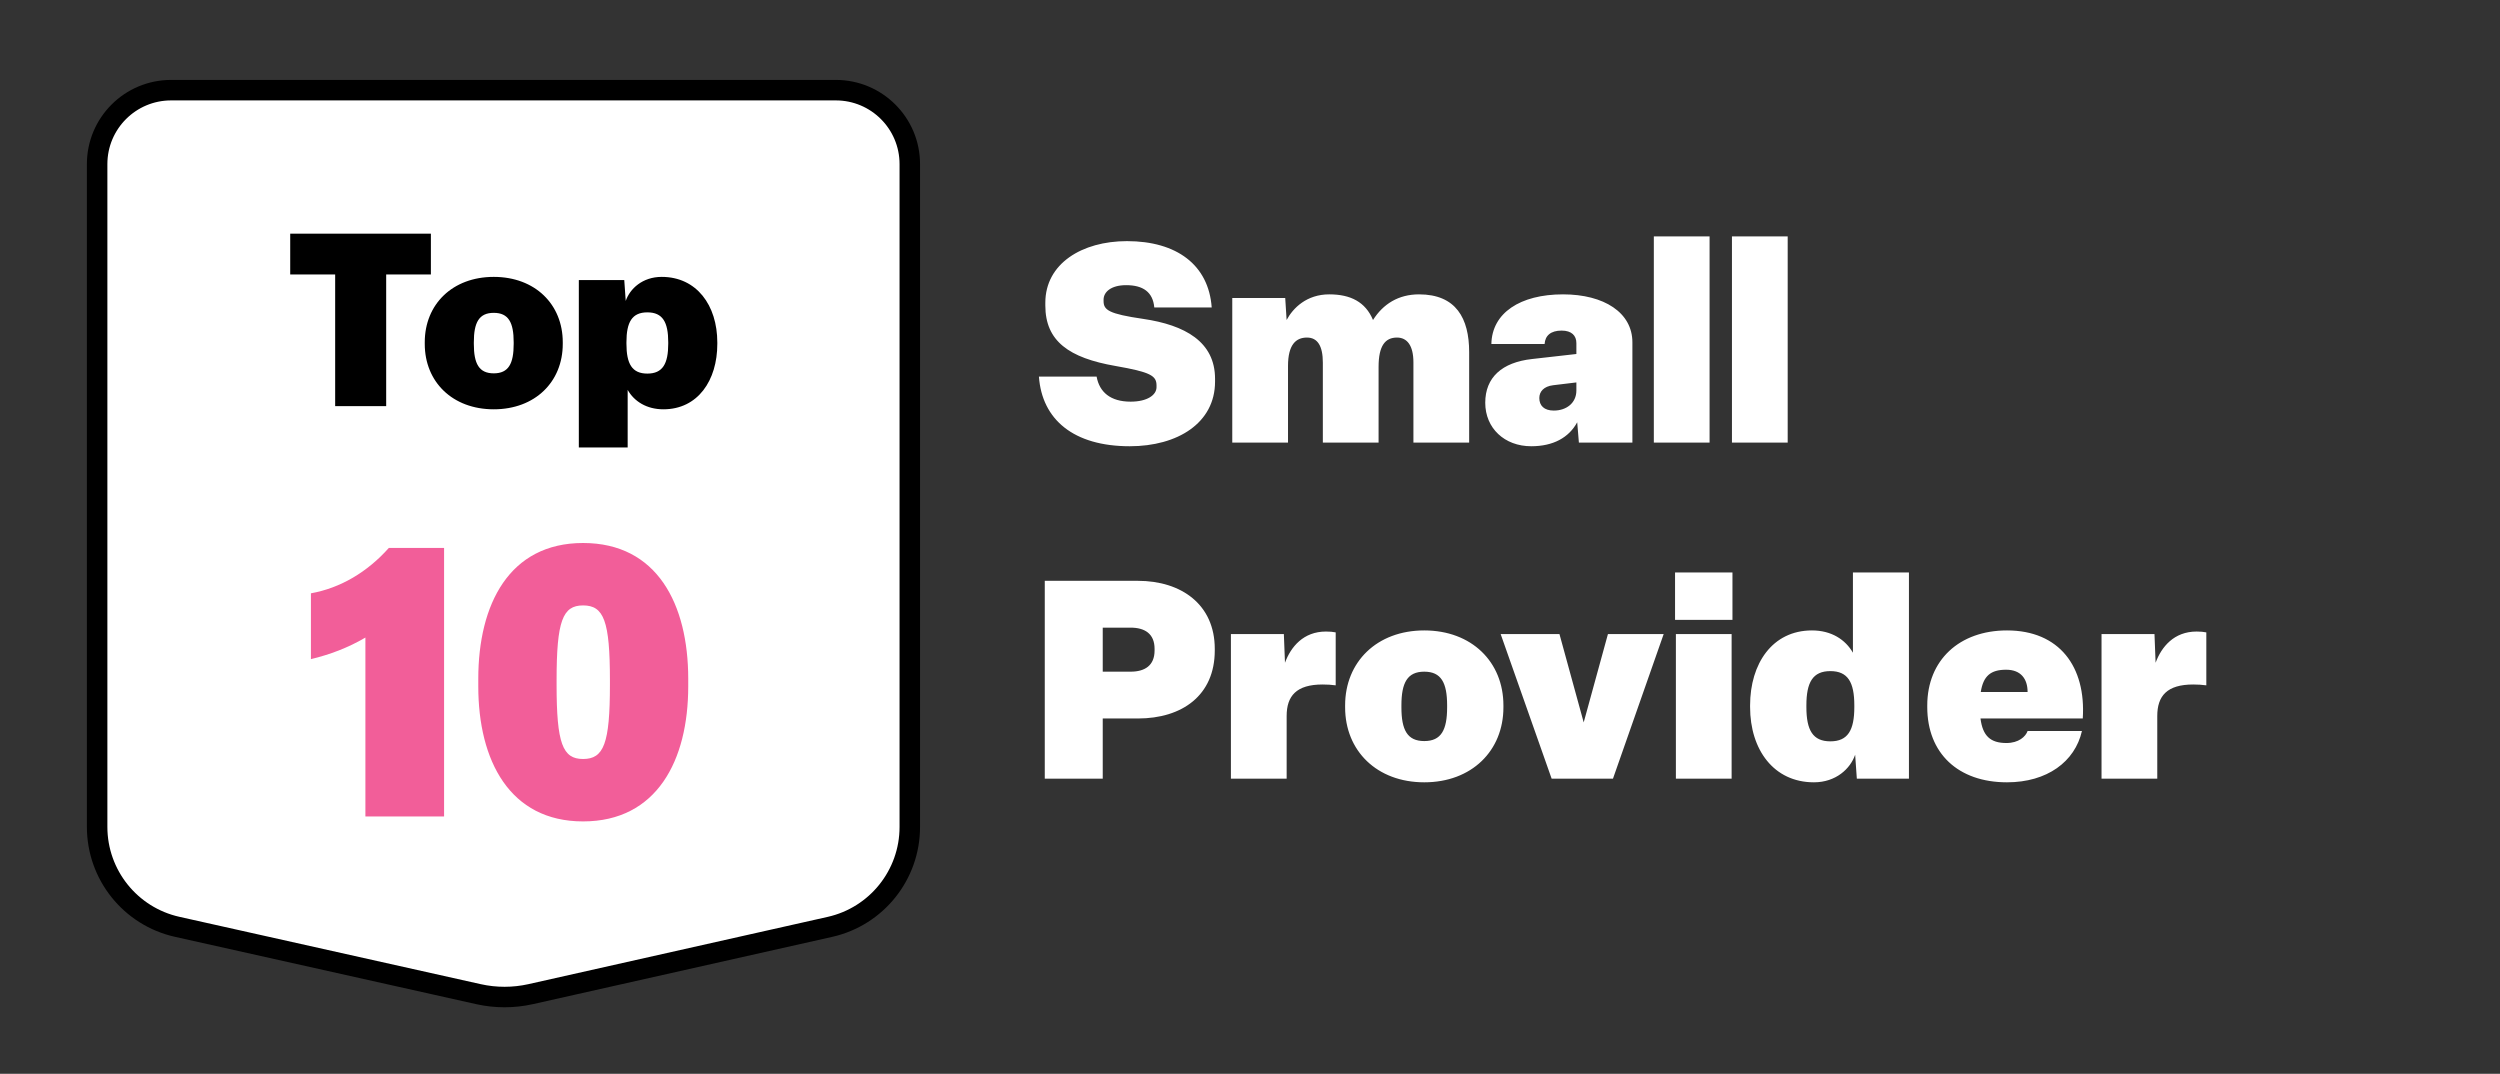 <svg width="305" height="131" viewBox="0 0 305 131" fill="none" xmlns="http://www.w3.org/2000/svg">
<rect x="0" y="0" width="305" height="131" fill="#333333" stroke="none"/>
<path d="M11.85 100.881V20.022C11.85 15.039 15.889 11 20.871 11H101.973C106.956 11 110.995 15.039 110.995 20.022V100.893C110.995 106.737 106.944 111.799 101.243 113.081L64.751 121.284C62.652 121.755 60.475 121.757 58.376 121.288L21.616 113.072C15.908 111.796 11.85 106.73 11.85 100.881Z" fill="white" stroke="black" stroke-width="2.5"/>
<path d="M47.114 49.549H40.89V33.484H35.406V28.504H52.568V33.484H47.114V49.549ZM60.239 49.935C55.2 49.935 51.821 46.585 51.821 41.961V41.754C51.821 37.13 55.2 33.78 60.239 33.78C65.278 33.78 68.657 37.13 68.657 41.754V41.961C68.657 46.585 65.278 49.935 60.239 49.935ZM60.239 45.548C62.047 45.548 62.669 44.362 62.669 41.961V41.754C62.669 39.353 62.047 38.167 60.239 38.167C58.431 38.167 57.808 39.353 57.808 41.754V41.961C57.808 44.362 58.431 45.548 60.239 45.548ZM76.575 54.589H70.617V34.166H76.16L76.338 36.715C76.841 35.233 78.383 33.78 80.724 33.78C84.993 33.78 87.512 37.248 87.512 41.783V41.961C87.512 46.407 85.141 49.935 80.932 49.935C78.916 49.935 77.375 48.986 76.575 47.563V54.589ZM78.976 45.578C80.843 45.578 81.525 44.392 81.525 41.932V41.754C81.525 39.294 80.843 38.108 78.976 38.108C77.108 38.108 76.426 39.294 76.426 41.754V41.932C76.426 44.392 77.108 45.578 78.976 45.578Z" fill="black"/>
<path d="M54.178 99.612H44.579V77.783C42.456 79.029 40.241 79.86 37.933 80.414V72.384C41.533 71.738 44.809 69.799 47.44 66.846H54.178V99.612ZM71.134 100.212C62.181 100.212 58.351 92.782 58.351 83.737V82.814C58.351 73.722 62.135 66.246 71.134 66.246C80.18 66.246 83.964 73.722 83.964 82.814V83.737C83.964 92.782 80.133 100.212 71.134 100.212ZM71.134 92.597C73.672 92.597 74.411 90.705 74.411 83.552V82.998C74.411 75.753 73.672 73.861 71.134 73.861C68.642 73.861 67.904 75.753 67.904 82.998V83.552C67.904 90.705 68.642 92.597 71.134 92.597Z" fill="#F25E99"/>
<path d="M137.832 54.442C130.964 54.442 127.122 51.178 126.748 45.942H133.786C134.126 47.846 135.486 49.002 137.934 49.002C139.974 49.002 141.096 48.186 141.096 47.234V47.03C141.096 45.84 140.382 45.398 136.098 44.65C130.42 43.664 127.53 41.624 127.53 37.272V36.932C127.53 32.172 131.984 29.418 137.492 29.418C143.544 29.418 147.454 32.308 147.828 37.51H140.824C140.654 35.64 139.464 34.79 137.39 34.79C135.52 34.79 134.636 35.64 134.636 36.558V36.728C134.636 37.816 135.248 38.292 139.464 38.904C144.564 39.652 148.236 41.692 148.236 46.214V46.554C148.236 51.62 143.646 54.442 137.832 54.442ZM157.137 54H150.337V36.354H156.797L156.967 39.04C157.749 37.578 159.415 35.912 162.169 35.912C164.753 35.912 166.589 36.83 167.507 39.04C168.731 37.102 170.601 35.912 173.117 35.912C177.639 35.912 179.237 38.836 179.237 42.95V54H172.437V44.208C172.437 42.134 171.655 41.182 170.431 41.182C169.003 41.182 168.187 42.168 168.187 44.752V54H161.387V44.242C161.387 42.202 160.741 41.182 159.449 41.182C158.089 41.182 157.137 42.066 157.137 44.65V54ZM186.81 54.442C183.546 54.442 181.2 52.232 181.2 49.138C181.2 46.044 183.24 44.208 186.912 43.8L192.318 43.188V41.862C192.318 40.944 191.74 40.332 190.516 40.332C189.19 40.332 188.51 40.944 188.442 41.964H181.948C182.016 38.19 185.45 35.912 190.686 35.912C195.718 35.912 199.152 38.156 199.152 41.76V54H192.624L192.42 51.518C191.4 53.388 189.496 54.442 186.81 54.442ZM189.564 50.09C191.094 50.09 192.318 49.172 192.318 47.642V46.656L189.496 46.996C188.34 47.132 187.796 47.778 187.796 48.56C187.796 49.478 188.374 50.09 189.564 50.09ZM201.768 28.84H208.568V54H201.768V28.84ZM211.298 28.84H218.098V54H211.298V28.84ZM134.534 95H127.462V70.86H138.818C144.122 70.86 148.202 73.75 148.202 79.156V79.36C148.202 84.834 144.224 87.656 138.818 87.656H134.534V95ZM134.534 76.572V81.944H137.934C139.668 81.944 140.858 81.196 140.858 79.36V79.156C140.858 77.32 139.668 76.572 137.934 76.572H134.534ZM156.971 95H150.171V77.354H156.631L156.767 80.856C157.481 78.918 159.011 77.048 161.765 77.048C162.241 77.048 162.615 77.082 162.955 77.15V83.61C162.445 83.542 161.901 83.508 161.357 83.508C158.161 83.508 156.971 84.902 156.971 87.35V95ZM173.761 95.442C167.981 95.442 164.105 91.6 164.105 86.296V86.058C164.105 80.754 167.981 76.912 173.761 76.912C179.541 76.912 183.417 80.754 183.417 86.058V86.296C183.417 91.6 179.541 95.442 173.761 95.442ZM173.761 90.41C175.835 90.41 176.549 89.05 176.549 86.296V86.058C176.549 83.304 175.835 81.944 173.761 81.944C171.687 81.944 170.973 83.304 170.973 86.058V86.296C170.973 89.05 171.687 90.41 173.761 90.41ZM196.781 95H189.301L183.079 77.354H190.253L193.211 88.132L196.169 77.354H202.969L196.781 95ZM211.36 69.84V75.62H204.356V69.84H211.36ZM204.458 77.354H211.258V95H204.458V77.354ZM221.297 95.442C216.401 95.442 213.511 91.464 213.511 86.262V86.058C213.511 80.958 216.231 76.912 221.059 76.912C223.439 76.912 225.139 78.034 226.057 79.632V69.84H232.891V95H226.533L226.329 92.076C225.751 93.776 223.983 95.442 221.297 95.442ZM223.303 90.444C225.445 90.444 226.227 89.084 226.227 86.262V86.058C226.227 83.236 225.445 81.876 223.303 81.876C221.161 81.876 220.379 83.236 220.379 86.058V86.262C220.379 89.084 221.161 90.444 223.303 90.444ZM244.85 95.442C238.9 95.442 235.126 91.906 235.126 86.262V86.058C235.126 80.55 239.036 76.912 244.85 76.912C251.242 76.912 254.506 81.332 254.098 87.656H241.62C241.892 89.798 242.844 90.648 244.782 90.648C246.278 90.648 247.128 89.866 247.366 89.186H253.996C253.146 92.926 249.746 95.442 244.85 95.442ZM241.654 84.426H247.366C247.366 82.828 246.55 81.706 244.748 81.706C242.878 81.706 241.96 82.454 241.654 84.426ZM263.187 95H256.387V77.354H262.847L262.983 80.856C263.697 78.918 265.227 77.048 267.981 77.048C268.457 77.048 268.831 77.082 269.171 77.15V83.61C268.661 83.542 268.117 83.508 267.573 83.508C264.377 83.508 263.187 84.902 263.187 87.35V95Z" fill="white"/>
</svg>
